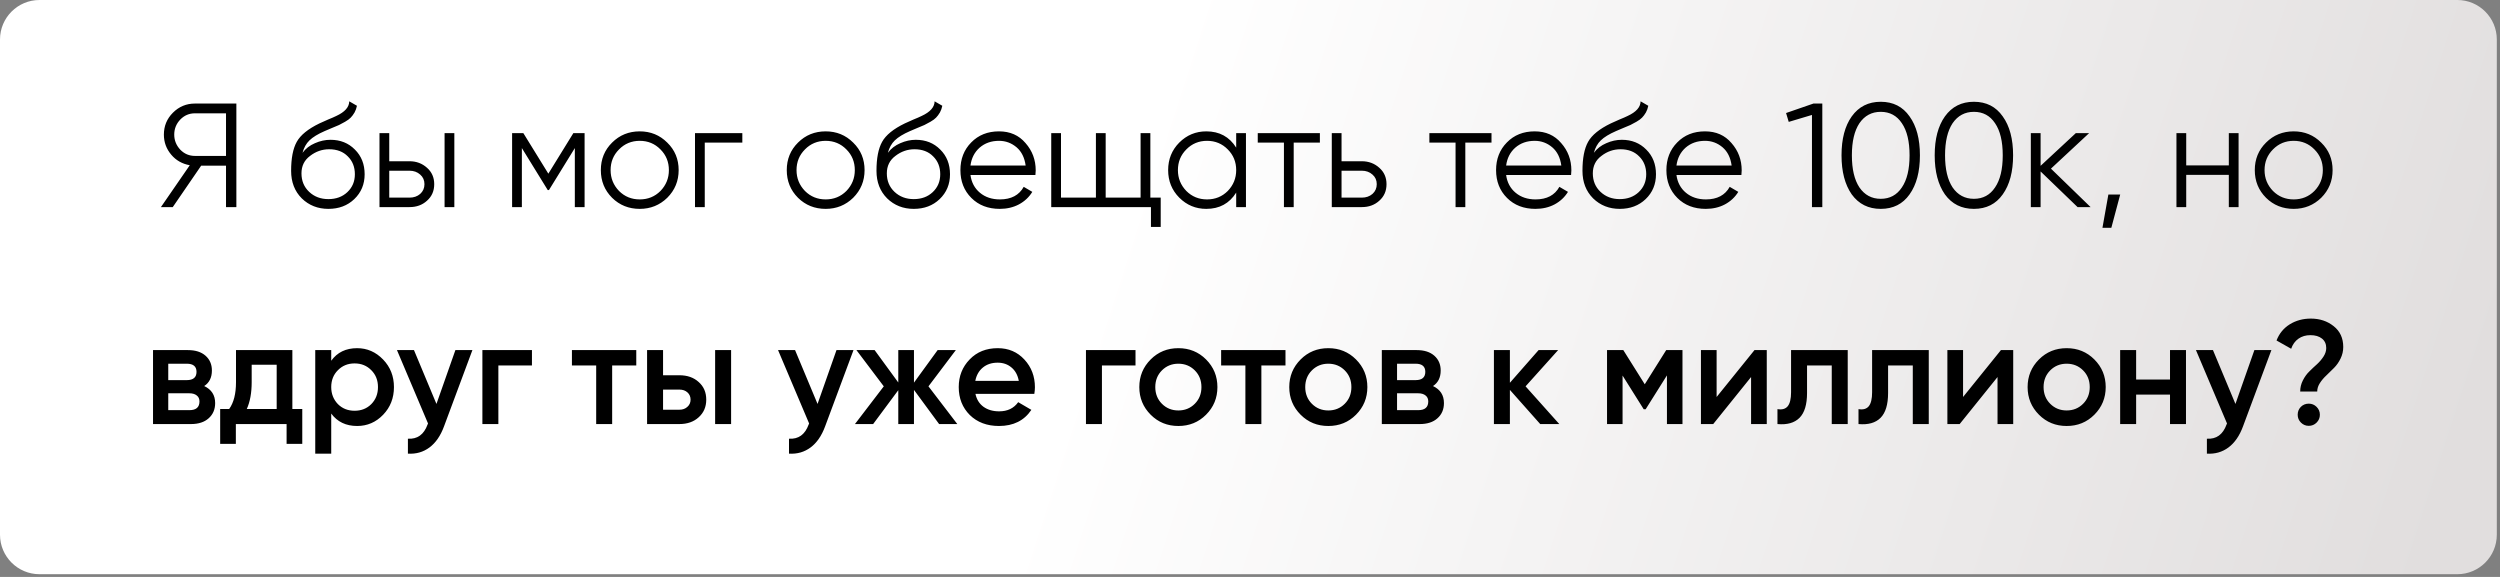 <?xml version="1.0" encoding="UTF-8"?> <svg xmlns="http://www.w3.org/2000/svg" width="507" height="117" viewBox="0 0 507 117" fill="none"><rect x="0" y="0" width="507" height="117" fill="#808080" stroke="none"/> <path d="M0 8.012C0 3.587 3.587 0 8.012 0H498.341C502.766 0 506.353 3.587 506.353 8.012V32.724V80.395V95.618V108.437C506.353 112.862 502.766 116.449 498.341 116.449H8.012C3.587 116.449 0 112.862 0 108.437V8.012Z" fill="url(#paint0_linear_1142_414)"></path> <path d="M39.535 21H47.935V42H45.835V33.6H40.795L35.035 42H32.635L38.485 33.51C36.945 33.23 35.695 32.52 34.735 31.38C33.735 30.2 33.235 28.84 33.235 27.3C33.235 25.56 33.845 24.08 35.065 22.86C36.305 21.62 37.795 21 39.535 21ZM39.535 31.62H45.835V22.98H39.535C38.375 22.98 37.385 23.4 36.565 24.24C35.745 25.1 35.335 26.12 35.335 27.3C35.335 28.46 35.745 29.48 36.565 30.36C37.385 31.2 38.375 31.62 39.535 31.62ZM66.599 42.36C64.459 42.36 62.659 41.65 61.199 40.23C59.759 38.79 59.039 36.93 59.039 34.65C59.039 32.09 59.419 30.13 60.179 28.77C60.939 27.39 62.479 26.14 64.799 25.02C65.539 24.68 66.119 24.42 66.539 24.24C67.239 23.96 67.789 23.72 68.189 23.52C69.929 22.72 70.809 21.73 70.829 20.55L72.389 21.45C72.289 21.95 72.129 22.4 71.909 22.8C71.649 23.24 71.389 23.59 71.129 23.85C70.889 24.11 70.509 24.39 69.989 24.69C69.649 24.89 69.239 25.11 68.759 25.35L67.259 25.98L65.849 26.58C64.469 27.18 63.439 27.81 62.759 28.47C62.099 29.11 61.629 29.95 61.349 30.99C61.989 30.13 62.829 29.48 63.869 29.04C64.909 28.58 65.959 28.35 67.019 28.35C69.019 28.35 70.669 29.01 71.969 30.33C73.289 31.63 73.949 33.3 73.949 35.34C73.949 37.36 73.249 39.04 71.849 40.38C70.469 41.7 68.719 42.36 66.599 42.36ZM62.699 38.91C63.739 39.89 65.039 40.38 66.599 40.38C68.159 40.38 69.439 39.91 70.439 38.97C71.459 38.01 71.969 36.8 71.969 35.34C71.969 33.86 71.489 32.65 70.529 31.71C69.589 30.75 68.329 30.27 66.749 30.27C65.329 30.27 64.039 30.72 62.879 31.62C61.719 32.48 61.139 33.66 61.139 35.16C61.139 36.68 61.659 37.93 62.699 38.91ZM78.94 32.7H83.05C84.43 32.7 85.61 33.14 86.59 34.02C87.57 34.88 88.06 35.99 88.06 37.35C88.06 38.73 87.57 39.85 86.59 40.71C85.65 41.57 84.47 42 83.05 42H76.96V27H78.94V32.7ZM90.16 42V27H92.14V42H90.16ZM78.94 40.08H83.05C83.91 40.08 84.63 39.83 85.21 39.33C85.79 38.81 86.08 38.15 86.08 37.35C86.08 36.55 85.79 35.9 85.21 35.4C84.63 34.88 83.91 34.62 83.05 34.62H78.94V40.08ZM116.275 27H118.555V42H116.575V30.03L111.325 38.55H111.085L105.835 30.03V42H103.855V27H106.135L111.205 35.22L116.275 27ZM135.321 40.11C133.781 41.61 131.921 42.36 129.741 42.36C127.521 42.36 125.651 41.61 124.131 40.11C122.611 38.59 121.851 36.72 121.851 34.5C121.851 32.28 122.611 30.42 124.131 28.92C125.651 27.4 127.521 26.64 129.741 26.64C131.941 26.64 133.801 27.4 135.321 28.92C136.861 30.42 137.631 32.28 137.631 34.5C137.631 36.7 136.861 38.57 135.321 40.11ZM125.541 38.73C126.681 39.87 128.081 40.44 129.741 40.44C131.401 40.44 132.801 39.87 133.941 38.73C135.081 37.55 135.651 36.14 135.651 34.5C135.651 32.84 135.081 31.44 133.941 30.3C132.801 29.14 131.401 28.56 129.741 28.56C128.081 28.56 126.681 29.14 125.541 30.3C124.401 31.44 123.831 32.84 123.831 34.5C123.831 36.14 124.401 37.55 125.541 38.73ZM140.945 27H150.545V28.92H142.925V42H140.945V27ZM173.026 40.11C171.486 41.61 169.626 42.36 167.446 42.36C165.226 42.36 163.356 41.61 161.836 40.11C160.316 38.59 159.556 36.72 159.556 34.5C159.556 32.28 160.316 30.42 161.836 28.92C163.356 27.4 165.226 26.64 167.446 26.64C169.646 26.64 171.506 27.4 173.026 28.92C174.566 30.42 175.336 32.28 175.336 34.5C175.336 36.7 174.566 38.57 173.026 40.11ZM163.246 38.73C164.386 39.87 165.786 40.44 167.446 40.44C169.106 40.44 170.506 39.87 171.646 38.73C172.786 37.55 173.356 36.14 173.356 34.5C173.356 32.84 172.786 31.44 171.646 30.3C170.506 29.14 169.106 28.56 167.446 28.56C165.786 28.56 164.386 29.14 163.246 30.3C162.106 31.44 161.536 32.84 161.536 34.5C161.536 36.14 162.106 37.55 163.246 38.73ZM185.31 42.36C183.17 42.36 181.37 41.65 179.91 40.23C178.47 38.79 177.75 36.93 177.75 34.65C177.75 32.09 178.13 30.13 178.89 28.77C179.65 27.39 181.19 26.14 183.51 25.02C184.25 24.68 184.83 24.42 185.25 24.24C185.95 23.96 186.5 23.72 186.9 23.52C188.64 22.72 189.52 21.73 189.54 20.55L191.1 21.45C191 21.95 190.84 22.4 190.62 22.8C190.36 23.24 190.1 23.59 189.84 23.85C189.6 24.11 189.22 24.39 188.7 24.69C188.36 24.89 187.95 25.11 187.47 25.35L185.97 25.98L184.56 26.58C183.18 27.18 182.15 27.81 181.47 28.47C180.81 29.11 180.34 29.95 180.06 30.99C180.7 30.13 181.54 29.48 182.58 29.04C183.62 28.58 184.67 28.35 185.73 28.35C187.73 28.35 189.38 29.01 190.68 30.33C192 31.63 192.66 33.3 192.66 35.34C192.66 37.36 191.96 39.04 190.56 40.38C189.18 41.7 187.43 42.36 185.31 42.36ZM181.41 38.91C182.45 39.89 183.75 40.38 185.31 40.38C186.87 40.38 188.15 39.91 189.15 38.97C190.17 38.01 190.68 36.8 190.68 35.34C190.68 33.86 190.2 32.65 189.24 31.71C188.3 30.75 187.04 30.27 185.46 30.27C184.04 30.27 182.75 30.72 181.59 31.62C180.43 32.48 179.85 33.66 179.85 35.16C179.85 36.68 180.37 37.93 181.41 38.91ZM202.601 26.64C204.841 26.64 206.631 27.43 207.971 29.01C209.351 30.57 210.041 32.42 210.041 34.56C210.041 34.66 210.021 34.97 209.981 35.49H196.811C197.011 36.99 197.651 38.19 198.731 39.09C199.811 39.99 201.161 40.44 202.781 40.44C205.061 40.44 206.671 39.59 207.611 37.89L209.351 38.91C208.691 39.99 207.781 40.84 206.621 41.46C205.481 42.06 204.191 42.36 202.751 42.36C200.391 42.36 198.471 41.62 196.991 40.14C195.511 38.66 194.771 36.78 194.771 34.5C194.771 32.24 195.501 30.37 196.961 28.89C198.421 27.39 200.301 26.64 202.601 26.64ZM202.601 28.56C201.041 28.56 199.731 29.02 198.671 29.94C197.631 30.86 197.011 32.07 196.811 33.57H208.001C207.781 31.97 207.171 30.74 206.171 29.88C205.131 29 203.941 28.56 202.601 28.56ZM233.291 27V40.08H235.391V46.02H233.411V42H213.191V27H215.171V40.08H222.251V27H224.231V40.08H231.311V27H233.291ZM250.7 29.94V27H252.68V42H250.7V39.06C249.32 41.26 247.3 42.36 244.64 42.36C242.5 42.36 240.67 41.6 239.15 40.08C237.65 38.56 236.9 36.7 236.9 34.5C236.9 32.3 237.65 30.44 239.15 28.92C240.67 27.4 242.5 26.64 244.64 26.64C247.3 26.64 249.32 27.74 250.7 29.94ZM240.59 38.73C241.73 39.87 243.13 40.44 244.79 40.44C246.45 40.44 247.85 39.87 248.99 38.73C250.13 37.55 250.7 36.14 250.7 34.5C250.7 32.84 250.13 31.44 248.99 30.3C247.85 29.14 246.45 28.56 244.79 28.56C243.13 28.56 241.73 29.14 240.59 30.3C239.45 31.44 238.88 32.84 238.88 34.5C238.88 36.14 239.45 37.55 240.59 38.73ZM255.072 27H267.672V28.92H262.362V42H260.382V28.92H255.072V27ZM272.065 32.7H276.175C277.555 32.7 278.735 33.14 279.715 34.02C280.695 34.88 281.185 35.99 281.185 37.35C281.185 38.73 280.695 39.85 279.715 40.71C278.775 41.57 277.595 42 276.175 42H270.085V27H272.065V32.7ZM272.065 40.08H276.175C277.035 40.08 277.755 39.83 278.335 39.33C278.915 38.81 279.205 38.15 279.205 37.35C279.205 36.55 278.915 35.9 278.335 35.4C277.755 34.88 277.035 34.62 276.175 34.62H272.065V40.08ZM289.877 27H302.477V28.92H297.167V42H295.187V28.92H289.877V27ZM311.234 26.64C313.474 26.64 315.264 27.43 316.604 29.01C317.984 30.57 318.674 32.42 318.674 34.56C318.674 34.66 318.654 34.97 318.614 35.49H305.444C305.644 36.99 306.284 38.19 307.364 39.09C308.444 39.99 309.794 40.44 311.414 40.44C313.694 40.44 315.304 39.59 316.244 37.89L317.984 38.91C317.324 39.99 316.414 40.84 315.254 41.46C314.114 42.06 312.824 42.36 311.384 42.36C309.024 42.36 307.104 41.62 305.624 40.14C304.144 38.66 303.404 36.78 303.404 34.5C303.404 32.24 304.134 30.37 305.594 28.89C307.054 27.39 308.934 26.64 311.234 26.64ZM311.234 28.56C309.674 28.56 308.364 29.02 307.304 29.94C306.264 30.86 305.644 32.07 305.444 33.57H316.634C316.414 31.97 315.804 30.74 314.804 29.88C313.764 29 312.574 28.56 311.234 28.56ZM328.484 42.36C326.344 42.36 324.544 41.65 323.084 40.23C321.644 38.79 320.924 36.93 320.924 34.65C320.924 32.09 321.304 30.13 322.064 28.77C322.824 27.39 324.364 26.14 326.684 25.02C327.424 24.68 328.004 24.42 328.424 24.24C329.124 23.96 329.674 23.72 330.074 23.52C331.814 22.72 332.694 21.73 332.714 20.55L334.274 21.45C334.174 21.95 334.014 22.4 333.794 22.8C333.534 23.24 333.274 23.59 333.014 23.85C332.774 24.11 332.394 24.39 331.874 24.69C331.534 24.89 331.124 25.11 330.644 25.35L329.144 25.98L327.734 26.58C326.354 27.18 325.324 27.81 324.644 28.47C323.984 29.11 323.514 29.95 323.234 30.99C323.874 30.13 324.714 29.48 325.754 29.04C326.794 28.58 327.844 28.35 328.904 28.35C330.904 28.35 332.554 29.01 333.854 30.33C335.174 31.63 335.834 33.3 335.834 35.34C335.834 37.36 335.134 39.04 333.734 40.38C332.354 41.7 330.604 42.36 328.484 42.36ZM324.584 38.91C325.624 39.89 326.924 40.38 328.484 40.38C330.044 40.38 331.324 39.91 332.324 38.97C333.344 38.01 333.854 36.8 333.854 35.34C333.854 33.86 333.374 32.65 332.414 31.71C331.474 30.75 330.214 30.27 328.634 30.27C327.214 30.27 325.924 30.72 324.764 31.62C323.604 32.48 323.024 33.66 323.024 35.16C323.024 36.68 323.544 37.93 324.584 38.91ZM345.775 26.64C348.015 26.64 349.805 27.43 351.145 29.01C352.525 30.57 353.215 32.42 353.215 34.56C353.215 34.66 353.195 34.97 353.155 35.49H339.985C340.185 36.99 340.825 38.19 341.905 39.09C342.985 39.99 344.335 40.44 345.955 40.44C348.235 40.44 349.845 39.59 350.785 37.89L352.525 38.91C351.865 39.99 350.955 40.84 349.795 41.46C348.655 42.06 347.365 42.36 345.925 42.36C343.565 42.36 341.645 41.62 340.165 40.14C338.685 38.66 337.945 36.78 337.945 34.5C337.945 32.24 338.675 30.37 340.135 28.89C341.595 27.39 343.475 26.64 345.775 26.64ZM345.775 28.56C344.215 28.56 342.905 29.02 341.845 29.94C340.805 30.86 340.185 32.07 339.985 33.57H351.175C350.955 31.97 350.345 30.74 349.345 29.88C348.305 29 347.115 28.56 345.775 28.56ZM362.215 22.92L367.765 21H369.565V42H367.465V23.31L362.755 24.72L362.215 22.92ZM387.26 39.42C385.88 41.38 383.93 42.36 381.41 42.36C378.91 42.36 376.95 41.38 375.53 39.42C374.15 37.44 373.46 34.8 373.46 31.5C373.46 28.18 374.15 25.55 375.53 23.61C376.95 21.63 378.91 20.64 381.41 20.64C383.93 20.64 385.88 21.63 387.26 23.61C388.66 25.55 389.36 28.18 389.36 31.5C389.36 34.82 388.66 37.46 387.26 39.42ZM377.09 38.01C378.15 39.55 379.59 40.32 381.41 40.32C383.25 40.32 384.68 39.55 385.7 38.01C386.74 36.49 387.26 34.32 387.26 31.5C387.26 28.68 386.74 26.51 385.7 24.99C384.68 23.45 383.25 22.68 381.41 22.68C379.59 22.68 378.15 23.45 377.09 24.99C376.07 26.53 375.56 28.7 375.56 31.5C375.56 34.3 376.07 36.47 377.09 38.01ZM406.156 39.42C404.776 41.38 402.826 42.36 400.306 42.36C397.806 42.36 395.846 41.38 394.426 39.42C393.046 37.44 392.356 34.8 392.356 31.5C392.356 28.18 393.046 25.55 394.426 23.61C395.846 21.63 397.806 20.64 400.306 20.64C402.826 20.64 404.776 21.63 406.156 23.61C407.556 25.55 408.256 28.18 408.256 31.5C408.256 34.82 407.556 37.46 406.156 39.42ZM395.986 38.01C397.046 39.55 398.486 40.32 400.306 40.32C402.146 40.32 403.576 39.55 404.596 38.01C405.636 36.49 406.156 34.32 406.156 31.5C406.156 28.68 405.636 26.51 404.596 24.99C403.576 23.45 402.146 22.68 400.306 22.68C398.486 22.68 397.046 23.45 395.986 24.99C394.966 26.53 394.456 28.7 394.456 31.5C394.456 34.3 394.966 36.47 395.986 38.01ZM415.933 34.2L423.973 42H421.333L413.833 34.77V42H411.853V27H413.833V33.63L420.973 27H423.673L415.933 34.2ZM427.577 39.45H429.977L428.177 46.2H426.377L427.577 39.45ZM452.004 33.54V27H453.984V42H452.004V35.46H443.364V42H441.384V27H443.364V33.54H452.004ZM470.741 40.11C469.201 41.61 467.341 42.36 465.161 42.36C462.941 42.36 461.071 41.61 459.551 40.11C458.031 38.59 457.271 36.72 457.271 34.5C457.271 32.28 458.031 30.42 459.551 28.92C461.071 27.4 462.941 26.64 465.161 26.64C467.361 26.64 469.221 27.4 470.741 28.92C472.281 30.42 473.051 32.28 473.051 34.5C473.051 36.7 472.281 38.57 470.741 40.11ZM460.961 38.73C462.101 39.87 463.501 40.44 465.161 40.44C466.821 40.44 468.221 39.87 469.361 38.73C470.501 37.55 471.071 36.14 471.071 34.5C471.071 32.84 470.501 31.44 469.361 30.3C468.221 29.14 466.821 28.56 465.161 28.56C463.501 28.56 462.101 29.14 460.961 30.3C459.821 31.44 459.251 32.84 459.251 34.5C459.251 36.14 459.821 37.55 460.961 38.73ZM41.413 78.29C42.893 78.99 43.633 80.14 43.633 81.74C43.633 83.02 43.193 84.05 42.313 84.83C41.453 85.61 40.253 86 38.713 86H31.033V71H38.113C39.633 71 40.823 71.38 41.683 72.14C42.543 72.9 42.973 73.9 42.973 75.14C42.973 76.56 42.453 77.61 41.413 78.29ZM37.873 73.76H34.123V77.09H37.873C39.193 77.09 39.853 76.53 39.853 75.41C39.853 74.31 39.193 73.76 37.873 73.76ZM34.123 83.18H38.413C39.773 83.18 40.453 82.59 40.453 81.41C40.453 80.89 40.273 80.49 39.913 80.21C39.553 79.91 39.053 79.76 38.413 79.76H34.123V83.18ZM59.291 71V82.94H61.301V90.02H58.121V86H47.831V90.02H44.651V82.94H46.481C47.401 81.66 47.861 79.85 47.861 77.51V71H59.291ZM50.051 82.94H56.111V73.97H51.041V77.51C51.041 79.67 50.711 81.48 50.051 82.94ZM72.423 70.61C74.463 70.61 76.223 71.38 77.703 72.92C79.163 74.44 79.893 76.3 79.893 78.5C79.893 80.72 79.163 82.59 77.703 84.11C76.243 85.63 74.483 86.39 72.423 86.39C70.163 86.39 68.413 85.55 67.173 83.87V92H63.933V71H67.173V73.16C68.393 71.46 70.143 70.61 72.423 70.61ZM68.523 81.95C69.423 82.85 70.553 83.3 71.913 83.3C73.273 83.3 74.403 82.85 75.303 81.95C76.203 81.03 76.653 79.88 76.653 78.5C76.653 77.12 76.203 75.98 75.303 75.08C74.403 74.16 73.273 73.7 71.913 73.7C70.553 73.7 69.423 74.16 68.523 75.08C67.623 75.98 67.173 77.12 67.173 78.5C67.173 79.86 67.623 81.01 68.523 81.95ZM88.513 81.92L92.353 71H95.803L90.043 86.48C89.344 88.38 88.364 89.8 87.103 90.74C85.844 91.68 84.383 92.1 82.724 92V88.97C84.644 89.09 85.974 88.13 86.713 86.09L86.803 85.88L80.504 71H83.954L88.513 81.92ZM97.829 71H107.879V74.12H101.069V86H97.829V71ZM115.986 71H129.036V74.12H124.146V86H120.906V74.12H115.986V71ZM134.468 76.1H137.768C139.388 76.1 140.698 76.56 141.698 77.48C142.718 78.38 143.228 79.57 143.228 81.05C143.228 82.51 142.718 83.7 141.698 84.62C140.698 85.54 139.388 86 137.768 86H131.228V71H134.468V76.1ZM145.028 86V71H148.268V86H145.028ZM134.468 83.09H137.798C138.438 83.09 138.968 82.9 139.388 82.52C139.828 82.14 140.048 81.65 140.048 81.05C140.048 80.45 139.838 79.96 139.418 79.58C138.998 79.2 138.458 79.01 137.798 79.01H134.468V83.09ZM165.799 81.92L169.639 71H173.089L167.329 86.48C166.629 88.38 165.649 89.8 164.389 90.74C163.129 91.68 161.669 92.1 160.009 92V88.97C161.929 89.09 163.259 88.13 163.999 86.09L164.089 85.88L157.789 71H161.239L165.799 81.92ZM188.292 78.35L194.142 86H190.452L185.352 79.07V86H182.172V79.13L177.072 86H173.382L179.232 78.35L173.682 71H177.372L182.172 77.57V71H185.352V77.6L190.152 71H193.842L188.292 78.35ZM209.761 79.88H197.821C198.061 81 198.601 81.87 199.441 82.49C200.301 83.11 201.361 83.42 202.621 83.42C204.321 83.42 205.611 82.8 206.491 81.56L209.161 83.12C207.701 85.3 205.511 86.39 202.591 86.39C200.171 86.39 198.201 85.65 196.681 84.17C195.181 82.67 194.431 80.78 194.431 78.5C194.431 76.28 195.171 74.41 196.651 72.89C198.111 71.37 200.011 70.61 202.351 70.61C204.531 70.61 206.331 71.38 207.751 72.92C209.171 74.46 209.881 76.33 209.881 78.53C209.881 78.93 209.841 79.38 209.761 79.88ZM197.791 77.24H206.611C206.391 76.06 205.891 75.15 205.111 74.51C204.351 73.87 203.421 73.55 202.321 73.55C201.121 73.55 200.121 73.88 199.321 74.54C198.521 75.2 198.011 76.1 197.791 77.24ZM220.232 71H230.282V74.12H223.472V86H220.232V71ZM244.582 84.11C243.062 85.63 241.192 86.39 238.972 86.39C236.752 86.39 234.882 85.63 233.362 84.11C231.822 82.57 231.052 80.7 231.052 78.5C231.052 76.3 231.822 74.43 233.362 72.89C234.882 71.37 236.752 70.61 238.972 70.61C241.192 70.61 243.062 71.37 244.582 72.89C246.122 74.43 246.892 76.3 246.892 78.5C246.892 80.7 246.122 82.57 244.582 84.11ZM234.292 78.5C234.292 79.86 234.742 80.99 235.642 81.89C236.542 82.79 237.652 83.24 238.972 83.24C240.292 83.24 241.402 82.79 242.302 81.89C243.202 80.99 243.652 79.86 243.652 78.5C243.652 77.14 243.202 76.01 242.302 75.11C241.402 74.21 240.292 73.76 238.972 73.76C237.652 73.76 236.542 74.21 235.642 75.11C234.742 76.01 234.292 77.14 234.292 78.5ZM247.646 71H260.696V74.12H255.806V86H252.566V74.12H247.646V71ZM274.992 84.11C273.472 85.63 271.602 86.39 269.382 86.39C267.162 86.39 265.292 85.63 263.772 84.11C262.232 82.57 261.462 80.7 261.462 78.5C261.462 76.3 262.232 74.43 263.772 72.89C265.292 71.37 267.162 70.61 269.382 70.61C271.602 70.61 273.472 71.37 274.992 72.89C276.532 74.43 277.302 76.3 277.302 78.5C277.302 80.7 276.532 82.57 274.992 84.11ZM264.702 78.5C264.702 79.86 265.152 80.99 266.052 81.89C266.952 82.79 268.062 83.24 269.382 83.24C270.702 83.24 271.812 82.79 272.712 81.89C273.612 80.99 274.062 79.86 274.062 78.5C274.062 77.14 273.612 76.01 272.712 75.11C271.812 74.21 270.702 73.76 269.382 73.76C268.062 73.76 266.952 74.21 266.052 75.11C265.152 76.01 264.702 77.14 264.702 78.5ZM290.612 78.29C292.092 78.99 292.832 80.14 292.832 81.74C292.832 83.02 292.392 84.05 291.512 84.83C290.652 85.61 289.452 86 287.912 86H280.232V71H287.312C288.832 71 290.022 71.38 290.882 72.14C291.742 72.9 292.172 73.9 292.172 75.14C292.172 76.56 291.652 77.61 290.612 78.29ZM287.072 73.76H283.322V77.09H287.072C288.392 77.09 289.052 76.53 289.052 75.41C289.052 74.31 288.392 73.76 287.072 73.76ZM283.322 83.18H287.612C288.972 83.18 289.652 82.59 289.652 81.41C289.652 80.89 289.472 80.49 289.112 80.21C288.752 79.91 288.252 79.76 287.612 79.76H283.322V83.18ZM309.386 78.35L316.226 86H312.356L306.206 79.07V86H302.966V71H306.206V77.63L312.026 71H315.986L309.386 78.35ZM337.906 71H341.206V86H338.056V76.13L333.736 83H333.346L329.056 76.16V86H325.906V71H329.206L333.556 77.93L337.906 71ZM348.129 80.51L355.809 71H358.299V86H355.119V76.46L347.439 86H344.949V71H348.129V80.51ZM363.228 71H374.718V86H371.478V74.12H366.468V79.7C366.468 82.04 365.958 83.72 364.938 84.74C363.918 85.76 362.428 86.18 360.468 86V82.97C361.388 83.13 362.078 82.94 362.538 82.4C362.998 81.84 363.228 80.89 363.228 79.55V71ZM379.664 71H391.154V86H387.914V74.12H382.904V79.7C382.904 82.04 382.394 83.72 381.374 84.74C380.354 85.76 378.864 86.18 376.904 86V82.97C377.824 83.13 378.514 82.94 378.974 82.4C379.434 81.84 379.664 80.89 379.664 79.55V71ZM398.109 80.51L405.789 71H408.279V86H405.099V76.46L397.419 86H394.929V71H398.109V80.51ZM424.728 84.11C423.208 85.63 421.338 86.39 419.118 86.39C416.898 86.39 415.028 85.63 413.508 84.11C411.968 82.57 411.198 80.7 411.198 78.5C411.198 76.3 411.968 74.43 413.508 72.89C415.028 71.37 416.898 70.61 419.118 70.61C421.338 70.61 423.208 71.37 424.728 72.89C426.268 74.43 427.038 76.3 427.038 78.5C427.038 80.7 426.268 82.57 424.728 84.11ZM414.438 78.5C414.438 79.86 414.888 80.99 415.788 81.89C416.688 82.79 417.798 83.24 419.118 83.24C420.438 83.24 421.548 82.79 422.448 81.89C423.348 80.99 423.798 79.86 423.798 78.5C423.798 77.14 423.348 76.01 422.448 75.11C421.548 74.21 420.438 73.76 419.118 73.76C417.798 73.76 416.688 74.21 415.788 75.11C414.888 76.01 414.438 77.14 414.438 78.5ZM440.078 76.97V71H443.318V86H440.078V80.03H433.208V86H429.968V71H433.208V76.97H440.078ZM453.348 81.92L457.188 71H460.638L454.878 86.48C454.178 88.38 453.198 89.8 451.938 90.74C450.678 91.68 449.218 92.1 447.558 92V88.97C449.478 89.09 450.808 88.13 451.548 86.09L451.638 85.88L445.338 71H448.788L453.348 81.92ZM469.93 79.4H466.48C466.48 78.6 466.66 77.85 467.02 77.15C467.38 76.43 467.82 75.82 468.34 75.32C468.86 74.8 469.38 74.31 469.9 73.85C470.42 73.37 470.86 72.85 471.22 72.29C471.58 71.73 471.76 71.16 471.76 70.58C471.76 69.76 471.47 69.12 470.89 68.66C470.31 68.2 469.53 67.97 468.55 67.97C467.61 67.97 466.8 68.21 466.12 68.69C465.44 69.17 464.95 69.85 464.65 70.73L461.68 69.05C462.22 67.65 463.11 66.56 464.35 65.78C465.61 65 467.04 64.61 468.64 64.61C470.44 64.61 471.98 65.12 473.26 66.14C474.56 67.16 475.21 68.57 475.21 70.37C475.21 71.19 475.03 71.97 474.67 72.71C474.31 73.45 473.87 74.08 473.35 74.6C472.83 75.12 472.31 75.63 471.79 76.13C471.27 76.61 470.83 77.13 470.47 77.69C470.11 78.25 469.93 78.82 469.93 79.4ZM468.22 81.86C468.84 81.86 469.37 82.08 469.81 82.52C470.25 82.96 470.47 83.49 470.47 84.11C470.47 84.73 470.25 85.26 469.81 85.7C469.37 86.14 468.84 86.36 468.22 86.36C467.6 86.36 467.07 86.14 466.63 85.7C466.19 85.26 465.97 84.73 465.97 84.11C465.97 83.49 466.18 82.96 466.6 82.52C467.04 82.08 467.58 81.86 468.22 81.86Z" fill="black"></path> <defs> <linearGradient id="paint0_linear_1142_414" x1="12.819" y1="2.10571e-05" x2="529.988" y2="167.449" gradientUnits="userSpaceOnUse"> <stop offset="0.4" stop-color="white"></stop> <stop offset="0.904" stop-color="#E1DEDE"></stop> </linearGradient> </defs> </svg> 